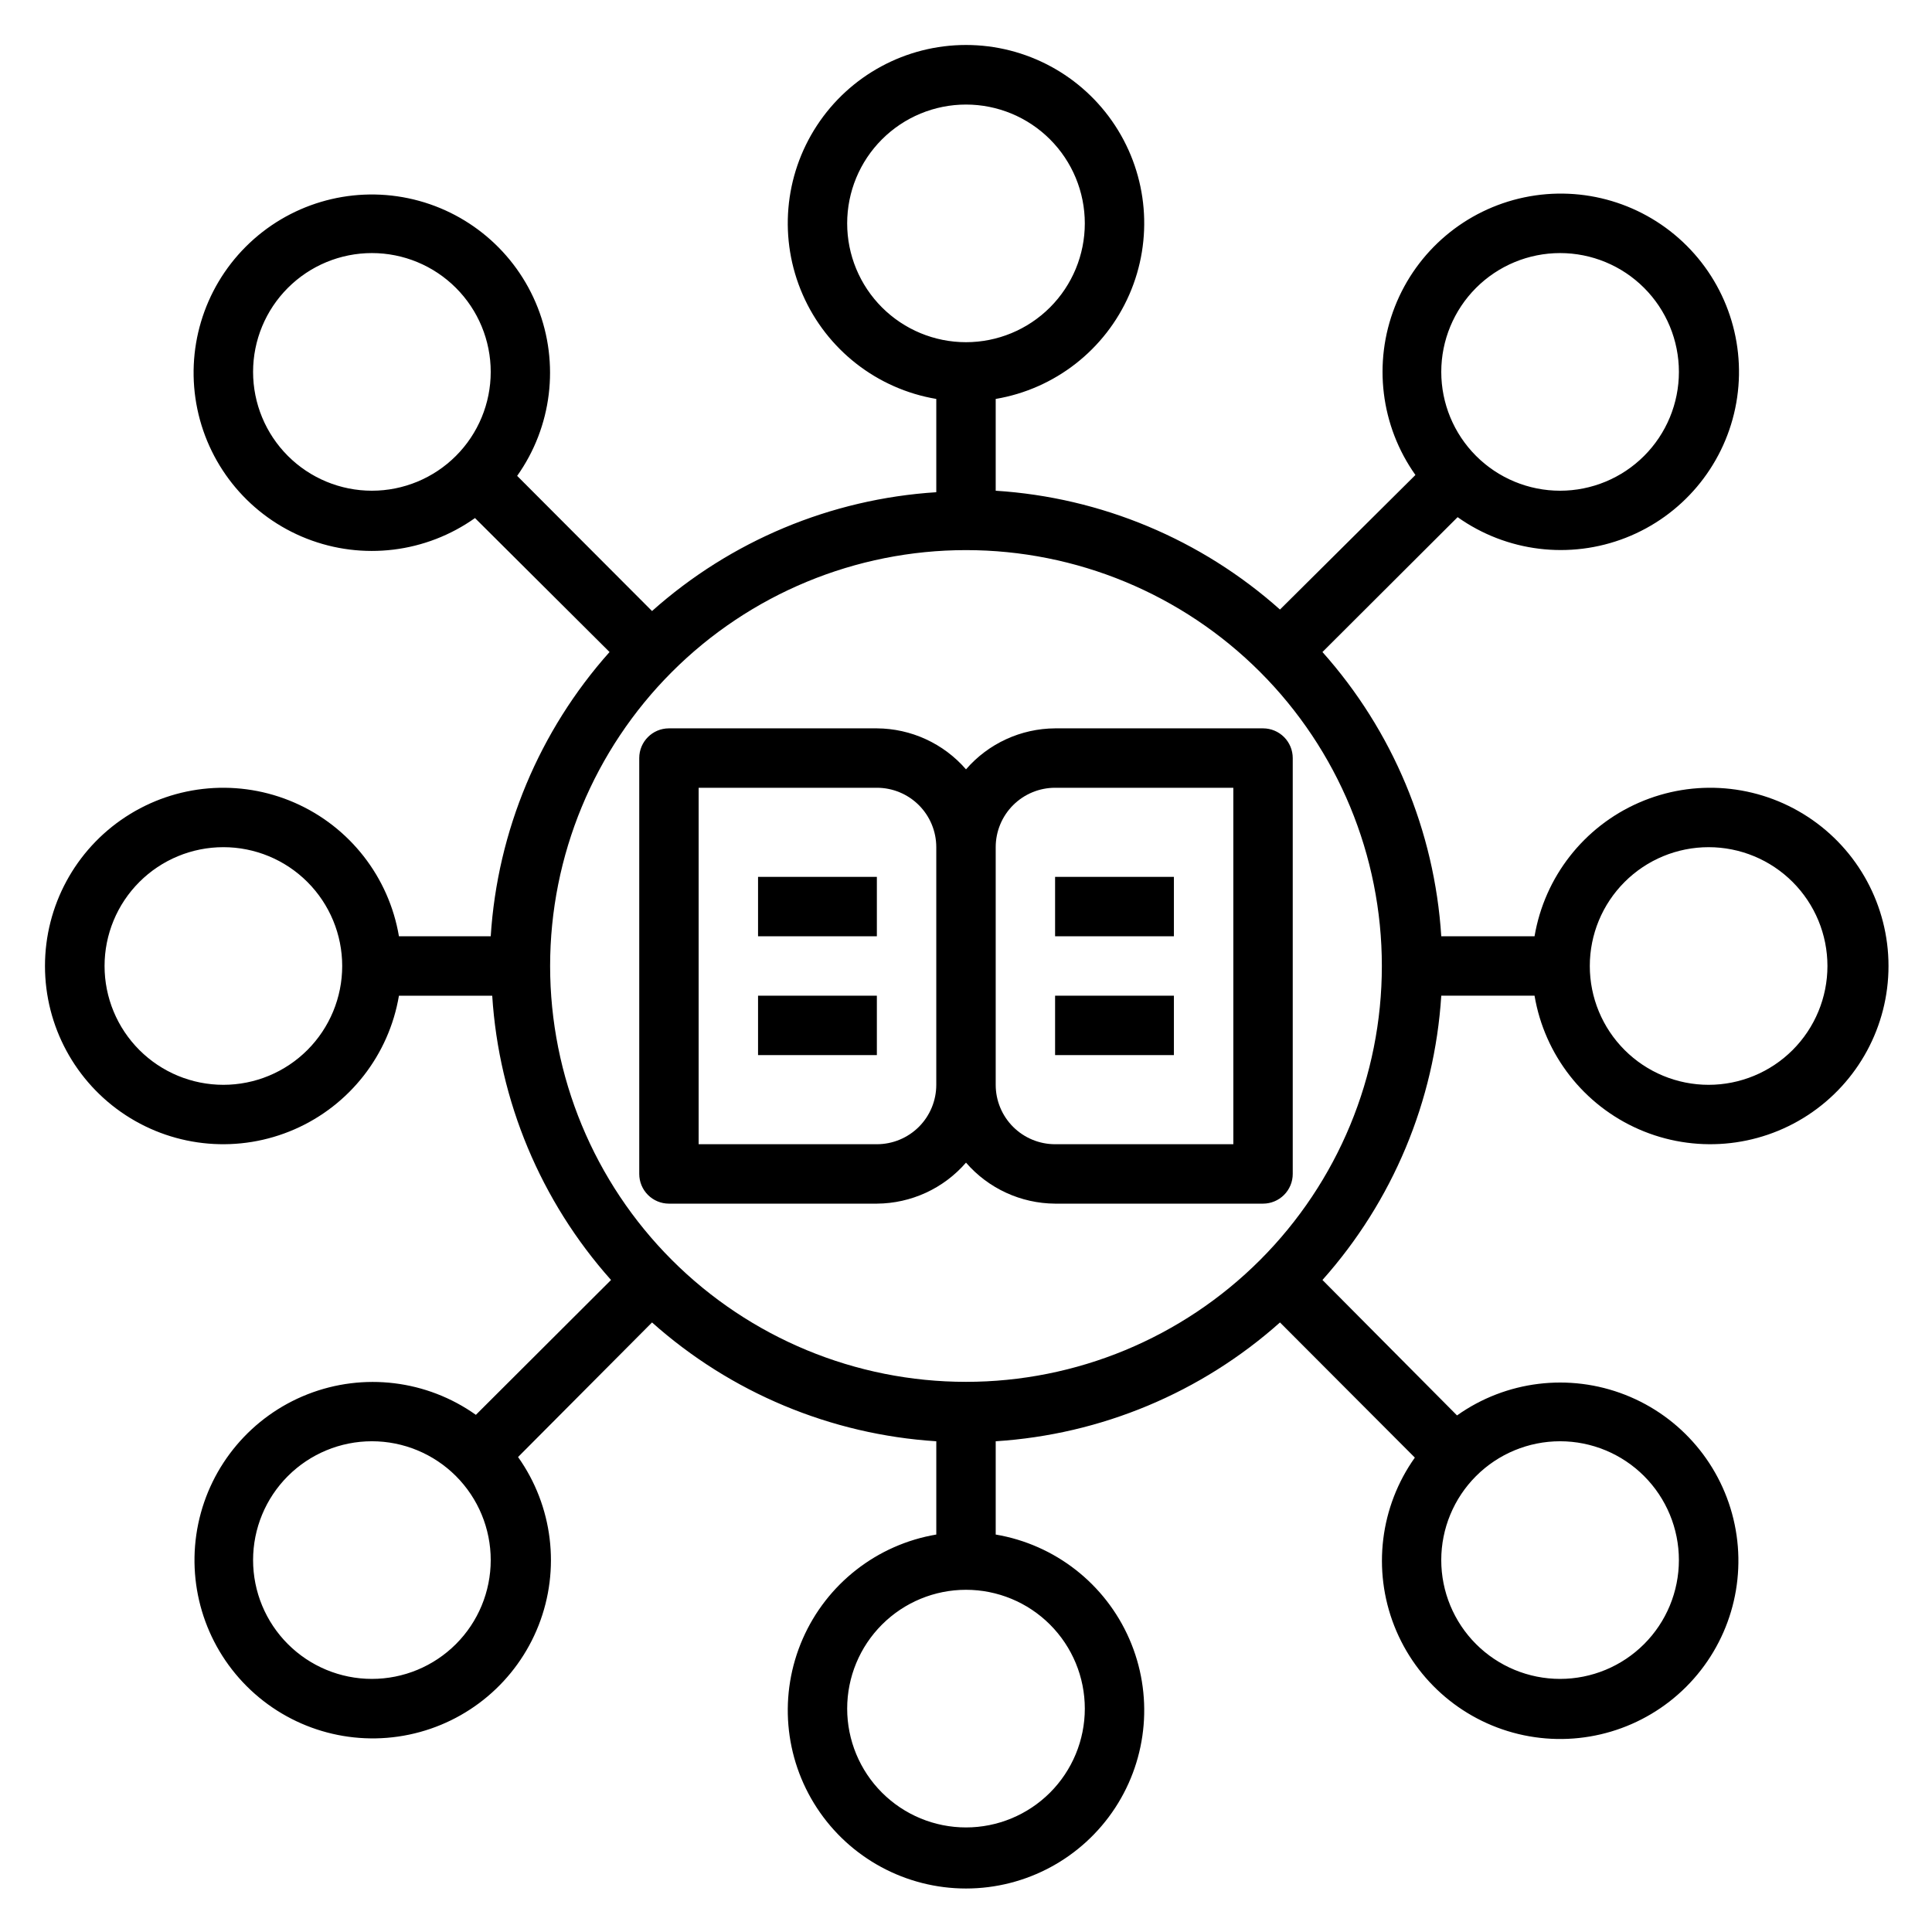 <?xml version="1.0" encoding="UTF-8"?>
<!-- Uploaded to: ICON Repo, www.svgrepo.com, Generator: ICON Repo Mixer Tools -->
<svg fill="#000000" width="800px" height="800px" version="1.1" viewBox="144 144 512 512" xmlns="http://www.w3.org/2000/svg">
 <g>
  <path d="m525.95 407.87h24.719c2.656 15.711 13.059 29.027 27.66 35.406 14.602 6.383 31.438 4.969 44.773-3.754 13.336-8.727 21.371-23.59 21.371-39.523 0-15.938-8.035-30.801-21.371-39.523-13.336-8.727-30.172-10.141-44.773-3.758-14.602 6.379-25.004 19.695-27.66 35.406h-24.719c-1.777-27.926-12.863-54.449-31.488-75.332l35.816-35.738 0.004-0.004c12.992 9.223 29.758 11.273 44.59 5.453 14.828-5.816 25.727-18.723 28.984-34.316 3.254-15.598-1.574-31.785-12.84-43.051s-27.449-16.09-43.047-12.836c-15.598 3.254-28.5 14.152-34.32 28.984-5.816 14.832-3.769 31.598 5.453 44.59l-35.895 35.66c-20.887-18.621-47.41-29.711-75.336-31.488v-24.324c15.711-2.656 29.027-13.059 35.406-27.66 6.383-14.602 4.969-31.438-3.754-44.773-8.727-13.336-23.59-21.371-39.523-21.371-15.938 0-30.801 8.035-39.523 21.371-8.727 13.336-10.141 30.172-3.758 44.773 6.379 14.602 19.695 25.004 35.406 27.66v24.719c-27.926 1.777-54.449 12.863-75.332 31.488l-35.738-35.816-0.004-0.004c9.223-12.992 11.273-29.758 5.453-44.59-5.816-14.828-18.723-25.727-34.316-28.984-15.598-3.254-31.785 1.574-43.051 12.84s-16.09 27.449-12.836 43.047c3.254 15.598 14.152 28.5 28.984 34.32 14.832 5.816 31.598 3.769 44.59-5.453l35.66 35.504c-18.621 20.883-29.711 47.406-31.488 75.332h-24.324c-2.656-15.711-13.059-29.027-27.66-35.406-14.602-6.383-31.438-4.969-44.773 3.758-13.336 8.723-21.371 23.586-21.371 39.523 0 15.934 8.035 30.797 21.371 39.523 13.336 8.723 30.172 10.137 44.773 3.754 14.602-6.379 25.004-19.695 27.66-35.406h24.719c1.777 27.926 12.863 54.449 31.488 75.336l-35.816 35.738h-0.004c-12.992-9.223-29.758-11.273-44.59-5.453-14.828 5.82-25.727 18.723-28.984 34.32-3.254 15.594 1.574 31.781 12.84 43.047s27.449 16.094 43.047 12.836c15.598-3.254 28.5-14.152 34.32-28.984 5.816-14.832 3.769-31.598-5.453-44.586l35.504-35.664c20.883 18.625 47.406 29.711 75.332 31.488v24.719c-15.711 2.656-29.027 13.059-35.406 27.66-6.383 14.602-4.969 31.438 3.758 44.773 8.723 13.336 23.586 21.371 39.523 21.371 15.934 0 30.797-8.035 39.523-21.371 8.723-13.336 10.137-30.172 3.754-44.773-6.379-14.602-19.695-25.004-35.406-27.66v-24.719c27.926-1.777 54.449-12.863 75.336-31.488l35.738 35.816v0.004c-9.223 12.992-11.273 29.758-5.453 44.59 5.82 14.828 18.723 25.727 34.32 28.984 15.594 3.254 31.781-1.574 43.047-12.84s16.094-27.449 12.836-43.047c-3.254-15.598-14.152-28.5-28.984-34.32-14.832-5.816-31.598-3.769-44.586 5.453l-35.664-35.895c18.625-20.887 29.711-47.41 31.488-75.336zm70.848-39.359h0.004c8.348 0 16.359 3.316 22.266 9.223 5.902 5.902 9.223 13.914 9.223 22.266s-3.32 16.359-9.223 22.266c-5.906 5.902-13.918 9.223-22.266 9.223-8.352 0-16.363-3.32-22.266-9.223-5.906-5.906-9.223-13.914-9.223-22.266s3.316-16.363 9.223-22.266c5.902-5.906 13.914-9.223 22.266-9.223zm-393.6 62.977c-8.352 0-16.363-3.32-22.266-9.223-5.906-5.906-9.223-13.914-9.223-22.266s3.316-16.363 9.223-22.266c5.902-5.906 13.914-9.223 22.266-9.223 8.352 0 16.359 3.316 22.266 9.223 5.902 5.902 9.223 13.914 9.223 22.266s-3.32 16.359-9.223 22.266c-5.906 5.902-13.914 9.223-22.266 9.223zm354.24-220.42c8.352 0 16.363 3.316 22.266 9.223 5.906 5.906 9.223 13.914 9.223 22.266 0 8.352-3.316 16.359-9.223 22.266-5.902 5.906-13.914 9.223-22.266 9.223s-16.359-3.316-22.266-9.223c-5.902-5.906-9.223-13.914-9.223-22.266 0-8.352 3.32-16.359 9.223-22.266 5.906-5.906 13.914-9.223 22.266-9.223zm-188.93-7.871c0-8.352 3.316-16.363 9.223-22.266 5.902-5.906 13.914-9.223 22.266-9.223s16.359 3.316 22.266 9.223c5.902 5.902 9.223 13.914 9.223 22.266 0 8.352-3.32 16.359-9.223 22.266-5.906 5.902-13.914 9.223-22.266 9.223s-16.363-3.32-22.266-9.223c-5.906-5.906-9.223-13.914-9.223-22.266zm-157.44 39.359c0-8.352 3.316-16.359 9.223-22.266s13.914-9.223 22.266-9.223c8.352 0 16.359 3.316 22.266 9.223s9.223 13.914 9.223 22.266c0 8.352-3.316 16.359-9.223 22.266s-13.914 9.223-22.266 9.223c-8.352 0-16.359-3.316-22.266-9.223s-9.223-13.914-9.223-22.266zm188.93 47.23c29.227 0 57.258 11.613 77.926 32.281 20.668 20.668 32.281 48.699 32.281 77.93 0 29.227-11.613 57.258-32.281 77.926s-48.699 32.281-77.926 32.281c-29.23 0-57.262-11.613-77.93-32.281-20.668-20.668-32.281-48.699-32.281-77.926 0-29.23 11.613-57.262 32.281-77.93 20.668-20.668 48.699-32.281 77.93-32.281zm-157.44 299.14c-8.352 0-16.359-3.316-22.266-9.223-5.906-5.902-9.223-13.914-9.223-22.266s3.316-16.359 9.223-22.266c5.906-5.902 13.914-9.223 22.266-9.223 8.352 0 16.359 3.32 22.266 9.223 5.906 5.906 9.223 13.914 9.223 22.266s-3.316 16.363-9.223 22.266c-5.906 5.906-13.914 9.223-22.266 9.223zm188.93 7.871v0.004c0 8.348-3.32 16.359-9.223 22.266-5.906 5.902-13.914 9.223-22.266 9.223s-16.363-3.32-22.266-9.223c-5.906-5.906-9.223-13.918-9.223-22.266 0-8.352 3.316-16.363 9.223-22.266 5.902-5.906 13.914-9.223 22.266-9.223s16.359 3.316 22.266 9.223c5.902 5.902 9.223 13.914 9.223 22.266zm157.44-39.359h-0.004c0 8.352-3.316 16.363-9.223 22.266-5.902 5.906-13.914 9.223-22.266 9.223s-16.359-3.316-22.266-9.223c-5.902-5.902-9.223-13.914-9.223-22.266s3.32-16.359 9.223-22.266c5.906-5.902 13.914-9.223 22.266-9.223s16.363 3.32 22.266 9.223c5.906 5.906 9.223 13.914 9.223 22.266z"/>
  <path d="m400 452.11c5.938 6.856 14.547 10.812 23.613 10.867h55.105c2.086 0 4.09-0.832 5.566-2.309 1.477-1.477 2.305-3.477 2.305-5.566v-110.21c0-2.09-0.828-4.09-2.305-5.566-1.477-1.477-3.481-2.305-5.566-2.305h-55.105c-9.066 0.051-17.676 4.008-23.613 10.863-5.941-6.856-14.547-10.812-23.617-10.863h-55.105c-4.348 0-7.871 3.523-7.871 7.871v110.21c0 2.09 0.828 4.09 2.305 5.566 1.477 1.477 3.481 2.309 5.566 2.309h55.105c9.07-0.055 17.676-4.012 23.617-10.867zm23.613-99.344h47.23l0.004 94.465h-47.234c-4.176 0-8.18-1.66-11.133-4.609-2.953-2.953-4.609-6.957-4.609-11.133v-62.977c0-4.176 1.656-8.18 4.609-11.133s6.957-4.613 11.133-4.613zm-94.465 0h47.234c4.176 0 8.18 1.66 11.133 4.613s4.609 6.957 4.609 11.133v62.977c0 4.176-1.656 8.18-4.609 11.133-2.953 2.949-6.957 4.609-11.133 4.609h-47.234z"/>
  <path d="m344.89 376.38h31.488v15.742h-31.488z"/>
  <path d="m344.89 407.87h31.488v15.742h-31.488z"/>
  <path d="m423.61 376.38h31.488v15.742h-31.488z"/>
  <path d="m423.61 407.87h31.488v15.742h-31.488z"/>
 </g>
</svg>